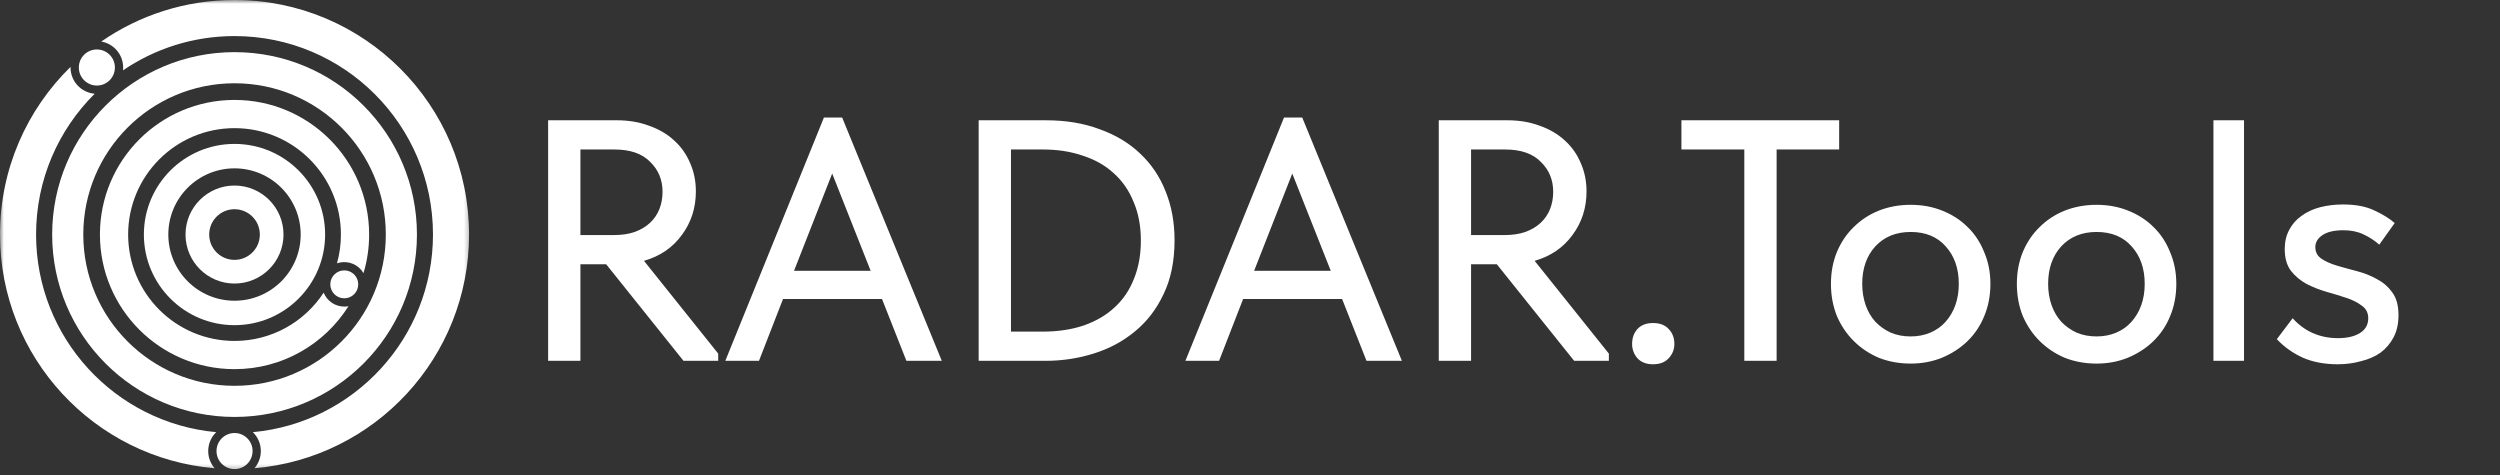 <?xml version="1.0" encoding="UTF-8"?> <svg xmlns="http://www.w3.org/2000/svg" width="326" height="62" viewBox="0 0 326 62" fill="none"><rect x="0" y="0" width="326" height="62" fill="#333333" stroke="none"/><g clip-path="url(#clip0_82_2920)"><path d="M80.436 15.685C81.989 15.685 83.393 15.924 84.648 16.402C85.933 16.85 87.023 17.492 87.919 18.328C88.816 19.135 89.503 20.106 89.981 21.241C90.488 22.376 90.742 23.616 90.742 24.96C90.742 27.111 90.13 29.008 88.905 30.651C87.71 32.295 86.067 33.415 83.976 34.012L93.655 46.111V47.052H89.129L79.047 34.461H75.686V47.052H71.474V15.685H80.436ZM80.077 30.651C81.093 30.651 81.989 30.517 82.766 30.248C83.573 29.95 84.245 29.546 84.782 29.038C85.32 28.53 85.724 27.933 85.992 27.246C86.261 26.559 86.396 25.812 86.396 25.005C86.396 23.452 85.858 22.152 84.782 21.107C83.737 20.031 82.183 19.494 80.122 19.494H75.686V30.651H80.077ZM107.44 15.326H109.815L122.81 47.052H118.195L115.013 38.986H102.108L98.971 47.052H94.58L107.44 15.326ZM103.542 35.312H113.534L108.516 22.63L103.542 35.312ZM127.618 47.052V15.685H136.401C139 15.685 141.331 16.073 143.392 16.85C145.483 17.597 147.246 18.657 148.68 20.031C150.144 21.406 151.25 23.049 151.996 24.96C152.773 26.872 153.161 28.994 153.161 31.324C153.161 34.042 152.683 36.387 151.727 38.359C150.801 40.331 149.547 41.959 147.963 43.243C146.41 44.528 144.618 45.484 142.585 46.111C140.585 46.739 138.493 47.052 136.312 47.052H127.618ZM135.953 43.243C137.955 43.243 139.748 42.975 141.331 42.437C142.944 41.869 144.288 41.078 145.364 40.062C146.469 39.046 147.306 37.806 147.873 36.343C148.471 34.879 148.769 33.221 148.769 31.369C148.769 29.486 148.456 27.814 147.828 26.35C147.231 24.856 146.365 23.601 145.229 22.586C144.125 21.57 142.78 20.808 141.196 20.3C139.643 19.762 137.91 19.494 135.998 19.494H131.831V43.243H135.953ZM167.436 15.326H169.811L182.807 47.052H178.191L175.009 38.986H162.104L158.967 47.052H154.576L167.436 15.326ZM163.538 35.312H173.531L168.512 22.63L163.538 35.312ZM196.577 15.685C198.131 15.685 199.534 15.924 200.789 16.402C202.074 16.85 203.164 17.492 204.06 18.328C204.957 19.135 205.643 20.106 206.122 21.241C206.629 22.376 206.883 23.616 206.883 24.96C206.883 27.111 206.271 29.008 205.046 30.651C203.851 32.295 202.209 33.415 200.117 34.012L209.796 46.111V47.052H205.27L195.188 34.461H191.827V47.052H187.615V15.685H196.577ZM196.218 30.651C197.235 30.651 198.131 30.517 198.907 30.248C199.714 29.95 200.386 29.546 200.924 29.038C201.461 28.53 201.865 27.933 202.134 27.246C202.402 26.559 202.537 25.812 202.537 25.005C202.537 23.452 201.999 22.152 200.924 21.107C199.878 20.031 198.325 19.494 196.263 19.494H191.827V30.651H196.218ZM215.56 47.501C214.694 47.501 214.022 47.246 213.544 46.739C213.066 46.201 212.827 45.574 212.827 44.857C212.827 44.08 213.051 43.438 213.499 42.93C213.977 42.392 214.664 42.123 215.56 42.123C216.456 42.123 217.144 42.392 217.621 42.93C218.1 43.438 218.338 44.08 218.338 44.857C218.338 45.574 218.085 46.201 217.577 46.739C217.099 47.246 216.427 47.501 215.56 47.501ZM227.458 19.494H219.258V15.685H239.826V19.494H231.671V47.052H227.458V19.494ZM249.153 47.411C247.658 47.411 246.269 47.157 244.985 46.649C243.73 46.111 242.639 45.379 241.714 44.453C240.787 43.527 240.056 42.437 239.518 41.182C239.01 39.898 238.756 38.508 238.756 37.015C238.756 35.521 239.01 34.147 239.518 32.892C240.056 31.608 240.787 30.517 241.714 29.621C242.639 28.695 243.73 27.978 244.985 27.47C246.269 26.962 247.658 26.708 249.153 26.708C250.646 26.708 252.02 26.962 253.275 27.47C254.559 27.978 255.665 28.695 256.591 29.621C257.517 30.517 258.234 31.608 258.742 32.892C259.28 34.147 259.549 35.521 259.549 37.015C259.549 38.538 259.28 39.942 258.742 41.227C258.234 42.482 257.502 43.572 256.546 44.498C255.62 45.394 254.514 46.111 253.23 46.649C251.976 47.157 250.616 47.411 249.153 47.411ZM249.153 43.871C250.078 43.871 250.929 43.706 251.707 43.378C252.483 43.049 253.141 42.586 253.678 41.989C254.245 41.361 254.679 40.63 254.978 39.793C255.276 38.956 255.426 38.03 255.426 37.015C255.426 35.013 254.858 33.385 253.723 32.13C252.618 30.876 251.094 30.248 249.153 30.248C247.24 30.248 245.702 30.876 244.537 32.13C243.401 33.385 242.834 35.013 242.834 37.015C242.834 38.001 242.983 38.927 243.282 39.793C243.58 40.63 243.999 41.346 244.537 41.944C245.104 42.541 245.776 43.019 246.554 43.378C247.33 43.706 248.196 43.871 249.153 43.871ZM273.395 47.411C271.902 47.411 270.513 47.157 269.228 46.649C267.973 46.111 266.883 45.379 265.957 44.453C265.03 43.527 264.299 42.437 263.761 41.182C263.253 39.898 262.999 38.508 262.999 37.015C262.999 35.521 263.253 34.147 263.761 32.892C264.299 31.608 265.03 30.517 265.957 29.621C266.883 28.695 267.973 27.978 269.228 27.47C270.513 26.962 271.902 26.708 273.395 26.708C274.889 26.708 276.263 26.962 277.518 27.47C278.803 27.978 279.907 28.695 280.834 29.621C281.76 30.517 282.477 31.608 282.985 32.892C283.523 34.147 283.791 35.521 283.791 37.015C283.791 38.538 283.523 39.942 282.985 41.227C282.477 42.482 281.745 43.572 280.789 44.498C279.863 45.394 278.758 46.111 277.473 46.649C276.218 47.157 274.86 47.411 273.395 47.411ZM273.395 43.871C274.322 43.871 275.173 43.706 275.95 43.378C276.726 43.049 277.384 42.586 277.921 41.989C278.489 41.361 278.922 40.63 279.221 39.793C279.52 38.956 279.669 38.03 279.669 37.015C279.669 35.013 279.101 33.385 277.966 32.13C276.86 30.876 275.337 30.248 273.395 30.248C271.483 30.248 269.945 30.876 268.78 32.13C267.645 33.385 267.077 35.013 267.077 37.015C267.077 38.001 267.226 38.927 267.525 39.793C267.824 40.63 268.242 41.346 268.78 41.944C269.348 42.541 270.02 43.019 270.796 43.378C271.573 43.706 272.44 43.871 273.395 43.871ZM288.632 15.685H292.62V47.052H288.632V15.685ZM304.831 47.501C303.129 47.501 301.621 47.217 300.305 46.649C298.991 46.052 297.857 45.245 296.9 44.229L298.961 41.496C299.708 42.332 300.574 42.975 301.56 43.423C302.576 43.871 303.682 44.095 304.876 44.095C306.072 44.095 307.027 43.871 307.744 43.423C308.461 42.975 308.82 42.332 308.82 41.496C308.82 40.809 308.551 40.271 308.013 39.883C307.475 39.464 306.803 39.121 305.996 38.852C305.19 38.583 304.309 38.314 303.353 38.045C302.427 37.776 301.56 37.433 300.754 37.015C299.947 36.567 299.275 35.999 298.737 35.312C298.199 34.595 297.93 33.654 297.93 32.489C297.93 31.533 298.125 30.696 298.513 29.979C298.902 29.233 299.439 28.62 300.126 28.142C300.814 27.634 301.621 27.261 302.546 27.022C303.472 26.783 304.473 26.663 305.548 26.663C307.162 26.663 308.506 26.917 309.581 27.425C310.687 27.933 311.583 28.486 312.27 29.083L310.254 31.906C309.656 31.369 308.97 30.92 308.192 30.562C307.446 30.203 306.579 30.024 305.593 30.024C304.399 30.024 303.487 30.233 302.86 30.651C302.232 31.07 301.919 31.593 301.919 32.22C301.919 32.877 302.188 33.385 302.725 33.743C303.263 34.102 303.935 34.401 304.742 34.64C305.548 34.879 306.415 35.118 307.341 35.357C308.267 35.596 309.133 35.939 309.94 36.387C310.746 36.806 311.419 37.388 311.956 38.135C312.494 38.852 312.763 39.838 312.763 41.093C312.763 42.198 312.555 43.154 312.136 43.96C311.718 44.767 311.15 45.439 310.433 45.977C309.716 46.485 308.864 46.858 307.879 47.097C306.923 47.366 305.907 47.501 304.831 47.501Z" fill="white"></path><mask id="mask0_82_2920" style="mask-type:luminance" maskUnits="userSpaceOnUse" x="0" y="0" width="62" height="62"><path d="M61.607 0H0V61.615H61.607V0Z" fill="white"></path></mask><g mask="url(#mask0_82_2920)"><path fill-rule="evenodd" clip-rule="evenodd" d="M30.582 0C47.472 0 61.164 13.693 61.164 30.584C61.164 46.6 48.854 59.739 33.18 61.058C33.699 60.456 34.013 59.673 34.013 58.816C34.013 57.85 33.613 56.977 32.97 56.353C46.143 55.148 56.461 44.072 56.461 30.584C56.461 16.291 44.874 4.704 30.582 4.704C25.19 4.704 20.184 6.354 16.039 9.176C16.052 9.053 16.059 8.929 16.059 8.802C16.059 7.103 14.823 5.692 13.201 5.419C18.137 2.003 24.125 0 30.582 0ZM12.348 12.222C7.627 16.91 4.704 23.405 4.704 30.584C4.704 44.072 15.021 55.148 28.194 56.353C27.551 56.977 27.151 57.85 27.151 58.816C27.151 59.673 27.465 60.456 27.985 61.058C12.311 59.739 0 46.6 0 30.584C0 22.017 3.523 14.274 9.199 8.722C9.198 8.749 9.198 8.776 9.198 8.802C9.198 10.603 10.584 12.079 12.348 12.222Z" fill="white"></path><path fill-rule="evenodd" clip-rule="evenodd" d="M30.585 10.858C41.479 10.858 50.31 19.69 50.31 30.584C50.31 41.478 41.479 50.31 30.585 50.31C19.692 50.31 10.861 41.478 10.861 30.584C10.861 19.69 19.692 10.858 30.585 10.858ZM30.585 6.799C43.721 6.799 54.369 17.448 54.369 30.584C54.369 43.721 43.721 54.37 30.585 54.37C17.45 54.37 6.802 43.721 6.802 30.584C6.802 17.448 17.45 6.799 30.585 6.799Z" fill="white"></path><path fill-rule="evenodd" clip-rule="evenodd" d="M30.583 13.031C40.277 13.031 48.135 20.89 48.135 30.584C48.135 32.335 47.878 34.025 47.401 35.62C46.898 34.758 45.964 34.18 44.895 34.18C44.561 34.18 44.24 34.236 43.941 34.34C44.277 33.146 44.456 31.886 44.456 30.584C44.456 22.922 38.245 16.71 30.583 16.71C22.921 16.71 16.71 22.922 16.71 30.584C16.71 38.247 22.921 44.458 30.583 44.458C35.449 44.458 39.729 41.953 42.205 38.162C42.634 39.227 43.677 39.979 44.895 39.979C45.083 39.979 45.266 39.961 45.444 39.927C42.337 44.86 36.843 48.137 30.583 48.137C20.89 48.137 13.031 40.279 13.031 30.584C13.031 20.89 20.89 13.031 30.583 13.031Z" fill="white"></path><path fill-rule="evenodd" clip-rule="evenodd" d="M30.579 18.766C37.105 18.766 42.396 24.057 42.396 30.584C42.396 37.111 37.105 42.402 30.579 42.402C24.052 42.402 18.762 37.111 18.762 30.584C18.762 24.057 24.052 18.766 30.579 18.766ZM30.579 21.953C35.345 21.953 39.209 25.817 39.209 30.584C39.209 35.35 35.345 39.214 30.579 39.214C25.813 39.214 21.949 35.35 21.949 30.584C21.949 25.817 25.813 21.953 30.579 21.953Z" fill="white"></path><path fill-rule="evenodd" clip-rule="evenodd" d="M30.581 24.195C34.109 24.195 36.969 27.056 36.969 30.584C36.969 34.113 34.109 36.974 30.581 36.974C27.052 36.974 24.192 34.113 24.192 30.584C24.192 27.056 27.052 24.195 30.581 24.195ZM30.581 27.282C32.404 27.282 33.883 28.761 33.883 30.584C33.883 32.408 32.404 33.887 30.581 33.887C28.757 33.887 27.279 32.408 27.279 30.584C27.279 28.761 28.757 27.282 30.581 27.282Z" fill="white"></path><path d="M44.893 38.899C45.898 38.899 46.714 38.084 46.714 37.078C46.714 36.073 45.898 35.258 44.893 35.258C43.887 35.258 43.072 36.073 43.072 37.078C43.072 38.084 43.887 38.899 44.893 38.899Z" fill="white"></path><path d="M30.585 61.169C31.884 61.169 32.937 60.116 32.937 58.817C32.937 57.518 31.884 56.465 30.585 56.465C29.286 56.465 28.233 57.518 28.233 58.817C28.233 60.116 29.286 61.169 30.585 61.169Z" fill="white"></path><path d="M12.632 11.155C13.931 11.155 14.984 10.102 14.984 8.803C14.984 7.504 13.931 6.451 12.632 6.451C11.333 6.451 10.28 7.504 10.28 8.803C10.28 10.102 11.333 11.155 12.632 11.155Z" fill="white"></path></g></g><defs><clipPath id="clip0_82_2920"><rect width="326" height="61.615" fill="white"></rect></clipPath></defs></svg> 